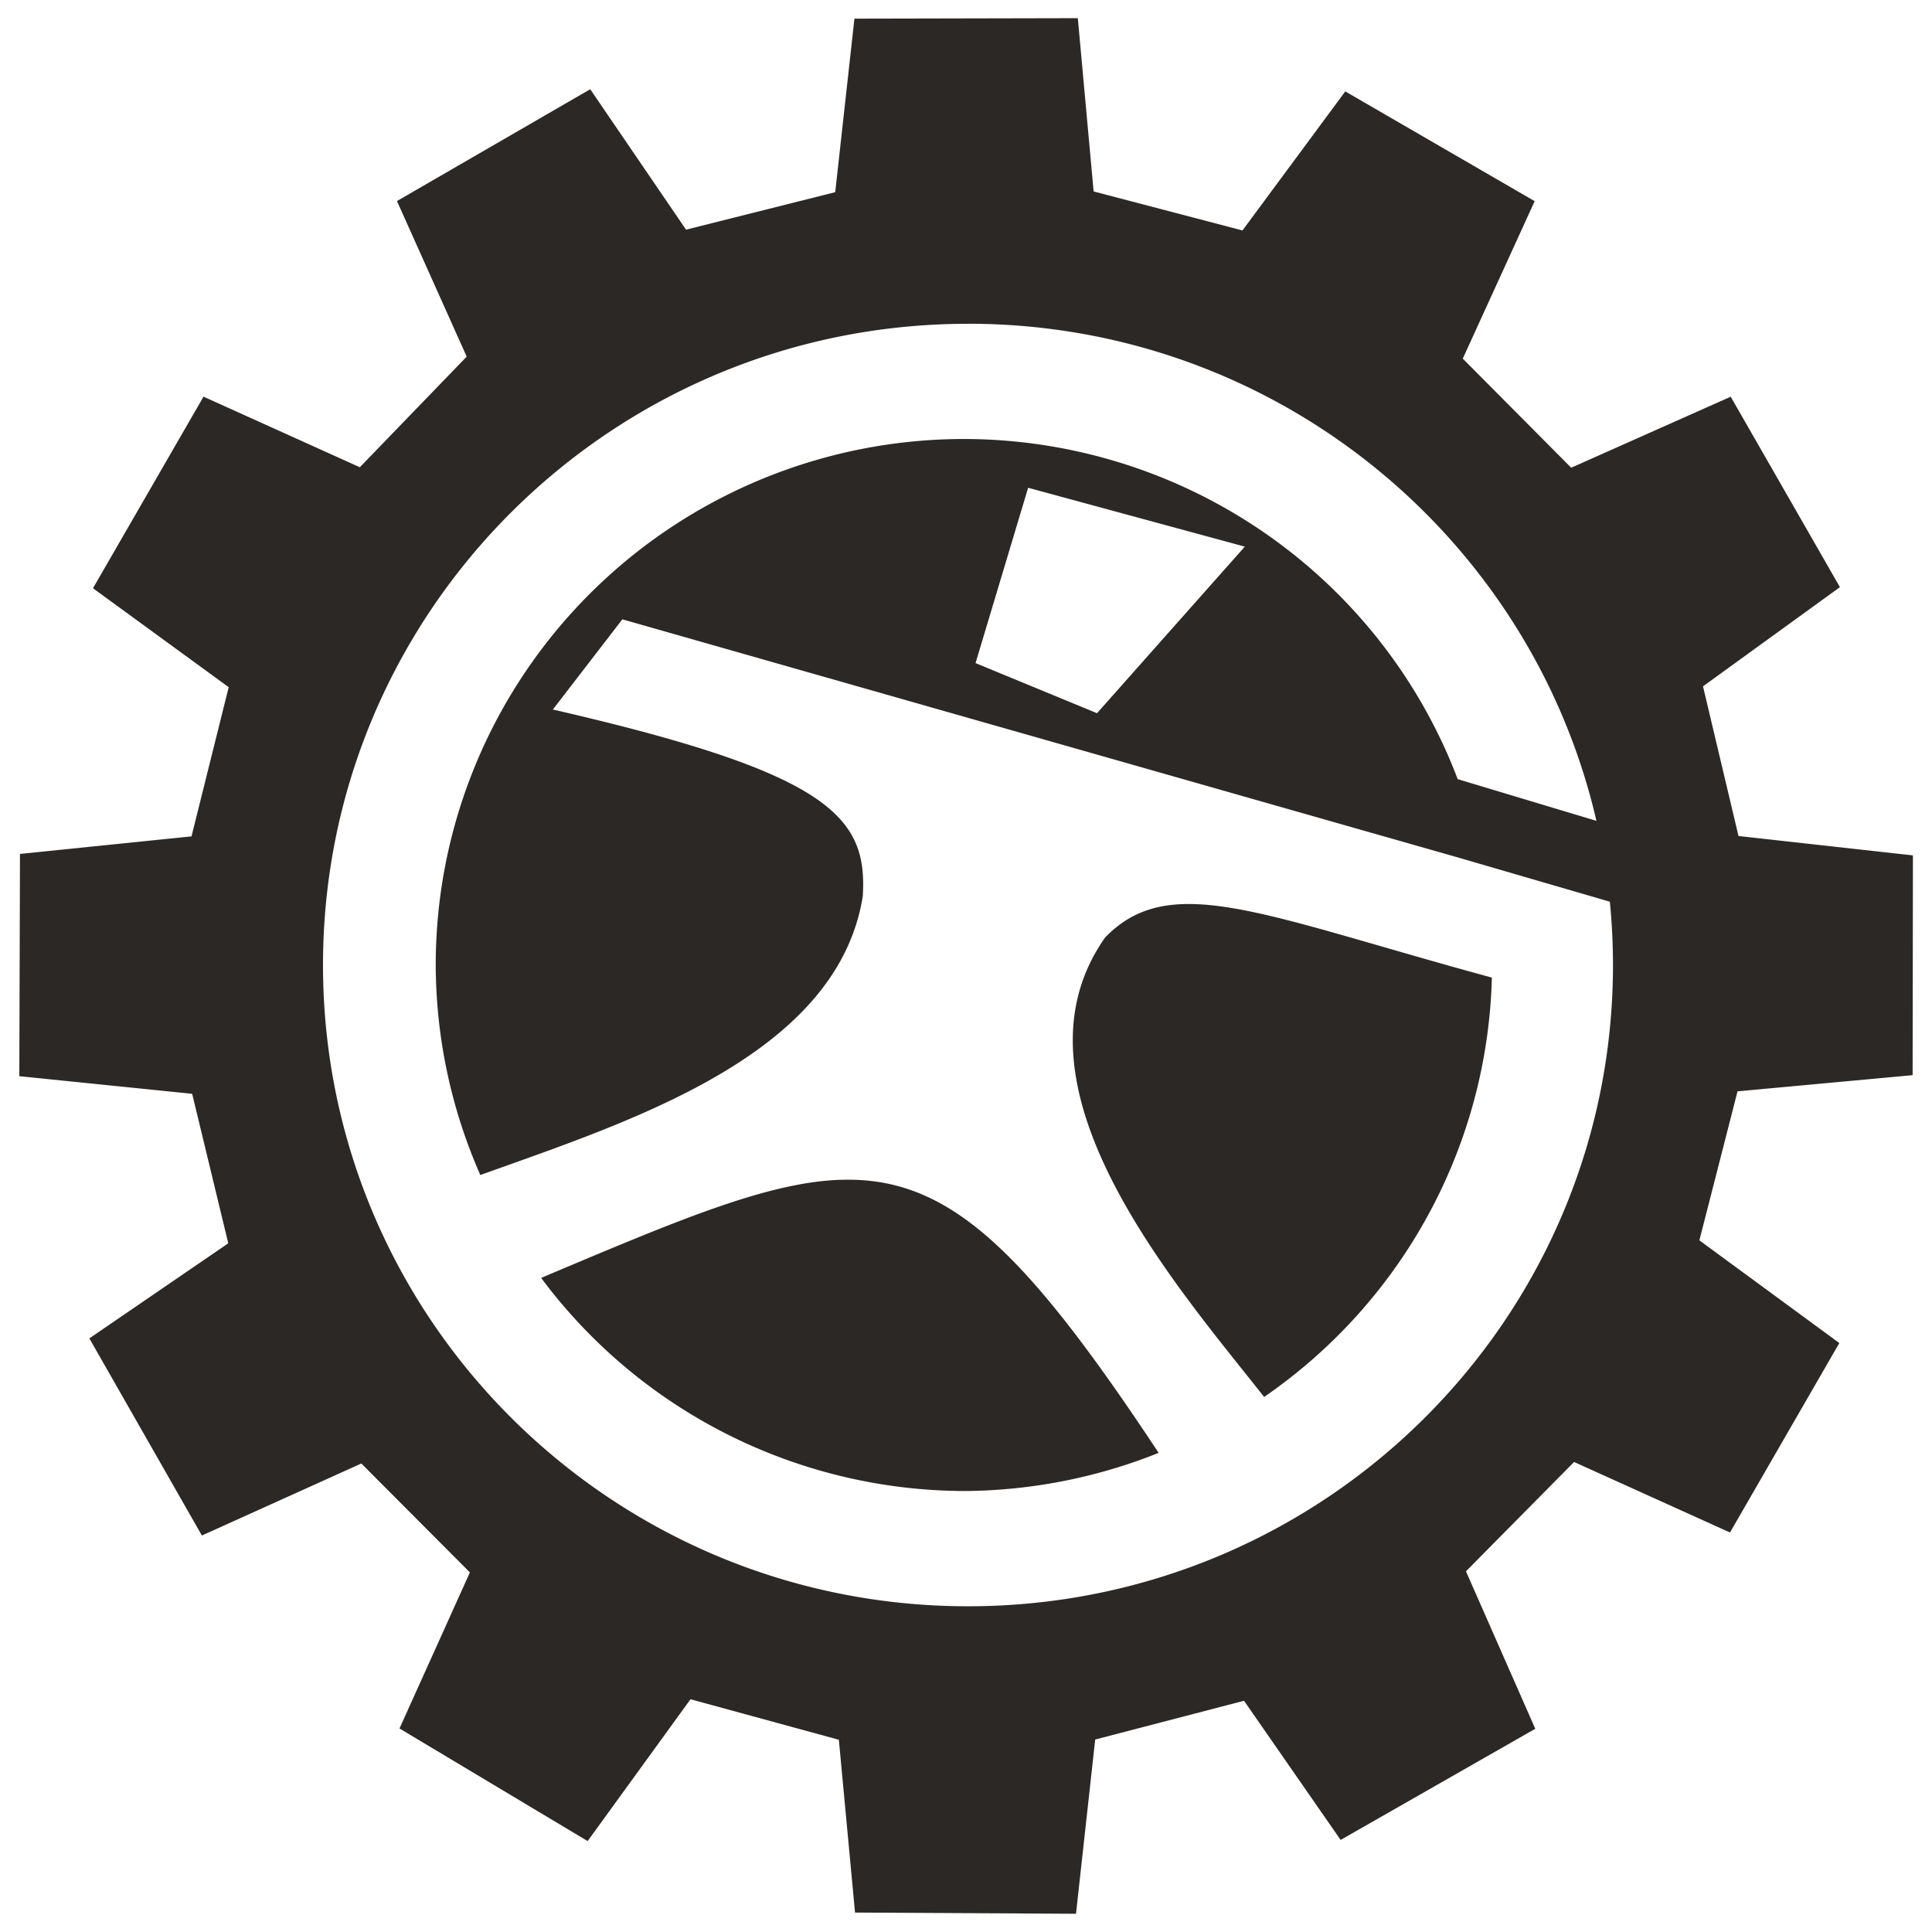 <svg xmlns="http://www.w3.org/2000/svg" version="1.1" xmlns:xlink="http://www.w3.org/1999/xlink" width="1000" height="1000"><style>
    #light-icon {
      display: inline;
    }
    #dark-icon {
      display: none;
    }

    @media (prefers-color-scheme: dark) {
      #light-icon {
        display: none;
      }
      #dark-icon {
        display: inline;
      }
    }
  </style><g id="light-icon"><svg xmlns="http://www.w3.org/2000/svg" version="1.1" xmlns:xlink="http://www.w3.org/1999/xlink" width="1000" height="1000"><g><g transform="matrix(31.25,0,0,31.25,0,0)"><svg xmlns="http://www.w3.org/2000/svg" version="1.1" xmlns:xlink="http://www.w3.org/1999/xlink" width="32" height="32"><svg version="1.1" id="svg1" width="32" height="32" viewBox="0 0 32 32" sodipodi:docname="logo_kolory_basic_3232_dark.svg" inkscape:export-filename="../../git/altago-website/images/favicon.svg" inkscape:export-xdpi="96" inkscape:export-ydpi="96" inkscape:version="1.4.2 (1:1.4.2+202505120737+ebf0e940d0)" xmlns:inkscape="http://www.inkscape.org/namespaces/inkscape" xmlns:sodipodi="http://sodipodi.sourceforge.net/DTD/sodipodi-0.dtd" xmlns="http://www.w3.org/2000/svg" xmlns:svg="http://www.w3.org/2000/svg">
  <defs id="defs1"></defs>
  <sodipodi:namedview id="namedview1" pagecolor="#505050" bordercolor="#ffffff" borderopacity="1" inkscape:showpageshadow="0" inkscape:pageopacity="0" inkscape:pagecheckerboard="1" inkscape:deskcolor="#505050" showgrid="false" inkscape:zoom="16" inkscape:cx="20.4375" inkscape:cy="9.5625" inkscape:window-width="2026" inkscape:window-height="1211" inkscape:window-x="873" inkscape:window-y="50" inkscape:window-maximized="0" inkscape:current-layer="layer1"></sodipodi:namedview>
  <g inkscape:groupmode="layer" id="layer1" inkscape:label="logo" style="display:inline;opacity:1">
    <path id="path1" style="display:inline;fill:#2c2825;fill-opacity:1;stroke:none;stroke-width:0.022;stroke-linecap:round;stroke-linejoin:round;stroke-miterlimit:9.1;stroke-opacity:1" d="m 73.269,11.778 -3.111,5.988 0.014,0.003 c 3.2,0.224 3.696,-0.232 4.597,-2.61 l 0.121,3.385 -5.133,-0.008 -2.055,3.955 3.905,-0.003 0.653,-1.547 h 2.732 l 0.109,1.547 3.548,0.003 -1.396,-10.713 z"></path>
    <path id="path1-5" style="display:inline;fill:#2c2825;fill-opacity:1;stroke:none;stroke-width:0.022;stroke-linecap:round;stroke-linejoin:round;stroke-miterlimit:9.1;stroke-opacity:1" d="m 103.825,11.78 -3.111,5.988 0.014,0.003 c 3.2,0.224 3.696,-0.232 4.597,-2.61 l 0.121,3.385 -5.133,-0.008 -2.055,3.955 3.905,-0.003 0.653,-1.547 h 2.732 l 0.109,1.547 3.548,0.003 -1.396,-10.713 z"></path>
    <path style="fill:#2c2825;fill-opacity:1;stroke:none;stroke-width:0.022;stroke-linecap:round;stroke-linejoin:round;stroke-miterlimit:9.1;stroke-opacity:1" d="m 82.829,11.77 h 3.725 l -1.405,7.61 h 3.405 l -0.571,3.062 h -7.142 z" id="path2"></path>
    <path style="fill:#2c2825;fill-opacity:1;stroke:none;stroke-width:0.022;stroke-linecap:round;stroke-linejoin:round;stroke-miterlimit:9.1;stroke-opacity:1" d="m 90.67,11.757 h 8.427 l -0.541,3.03 h -2.367 l -1.406,7.652 h -3.701 l 1.414,-7.652 h -2.4 z" id="path3"></path>
    <path style="fill:#90231e;fill-opacity:1;stroke:none;stroke-width:0.022;stroke-linecap:round;stroke-linejoin:round;stroke-miterlimit:9.1;stroke-opacity:1" d="m 121.576,14.107 c -1.425,-3.43 -7.658,-3.828 -10.044,-0.023 -1.818,2.839 -0.779,5.731 0,6.593 3.046,3.642 8.141,1.203 8.922,0.356 l 0.667,-3.647 h 1.62 c -0.109,4.128 3.024,5.335 5.291,5.353 1.097,0.151 6.042,-0.662 6.262,-5.896 0.305,-1.331 -0.786,-5.303 -5.211,-5.325 -1.412,-0.15 -4.754,0.794 -5.805,3.542 h 4.182 c 2.108,-0.959 3.18,0.598 3.245,1.257 0.269,1.439 -0.445,2.278 -0.866,2.635 -1.937,1.528 -4.611,-0.403 -3.214,-2.863 h -10.353 l -0.248,1.312 h 1.76 l -0.426,2.23 c -0.573,0.484 -2.879,0.493 -3.291,-1.965 -0.013,-1.398 0.394,-2.261 1.074,-2.88 1.371,-0.909 2.837,-0.511 3.222,0.503 z" id="path4" sodipodi:nodetypes="cccccccccccccccccccccc"></path>
    <path id="path5" style="fill:#2c2825;fill-opacity:1;stroke:none;stroke-width:0.028;stroke-linecap:round;stroke-linejoin:round;stroke-miterlimit:9.1;stroke-opacity:1" d="M 17.852,0.301 14.152,0.309 13.834,3.183 11.363,3.804 9.776,1.478 6.575,3.33 7.73,5.907 5.96,7.739 3.371,6.57 1.54,9.743 3.788,11.382 l -0.616,2.471 -2.841,0.291 -0.011,3.681 2.863,0.292 0.598,2.476 -2.301,1.575 1.864,3.265 2.641,-1.193 1.798,1.804 -1.166,2.585 3.116,1.865 1.704,-2.349 2.457,0.671 0.268,2.862 3.66,0.02 0.318,-2.886 2.465,-0.642 1.6,2.305 3.224,-1.841 -1.148,-2.608 1.791,-1.811 2.582,1.168 1.811,-3.138 -2.318,-1.701 0.632,-2.468 2.9,-0.268 0.005,-3.64 L 28.795,13.847 28.207,11.368 30.475,9.725 28.666,6.571 26.024,7.747 24.228,5.94 25.419,3.332 22.282,1.514 20.579,3.817 18.114,3.171 Z M 16.033,5.362 c 5.074,0 9.319,3.518 10.409,8.234 l -2.298,-0.691 a 8.754,8.712 0 0 0 -8.173,-5.634 8.754,8.712 0 0 0 -8.754,8.712 8.754,8.712 0 0 0 0.739,3.479 c 2.453,-0.882 5.91,-1.969 6.334,-4.616 0.082,-1.317 -0.535,-2.038 -5.133,-3.094 l 1.151,-1.494 13.822,3.939 2.534,0.738 c 0.034,0.345 0.052,0.695 0.052,1.049 0,5.866 -4.783,10.621 -10.683,10.621 -5.9,0 -10.683,-4.755 -10.683,-10.621 0,-5.866 4.783,-10.621 10.683,-10.621 z m 0.996,2.717 3.589,0.975 -2.448,2.759 -2.012,-0.83 z m 2.563,6.896 c -0.522,0.018 -0.928,0.182 -1.287,0.552 -1.733,2.456 1.162,5.745 2.633,7.611 a 8.754,8.712 0 0 0 3.772,-6.946 c -2.361,-0.642 -3.848,-1.173 -4.887,-1.216 -0.08,-0.003 -0.156,-0.004 -0.231,-0.001 z m -5.669,4.566 c -1.229,0.042 -2.721,0.681 -4.96,1.625 a 8.754,8.712 0 0 0 7.009,3.53 8.754,8.712 0 0 0 3.219,-0.632 c -2.229,-3.367 -3.477,-4.583 -5.268,-4.522 z"></path>
  </g>
</svg></svg></g></g></svg></g><g id="dark-icon"><svg xmlns="http://www.w3.org/2000/svg" version="1.1" xmlns:xlink="http://www.w3.org/1999/xlink" width="1000" height="1000"><g><g transform="matrix(31.25,0,0,31.25,0,0)"><svg xmlns="http://www.w3.org/2000/svg" version="1.1" xmlns:xlink="http://www.w3.org/1999/xlink" width="32" height="32"><svg version="1.1" id="svg1" width="32" height="32" viewBox="0 0 32 32" sodipodi:docname="logo_kolory_basic_3232.svg" inkscape:export-filename="../../git/altago-website/images/favicon.svg" inkscape:export-xdpi="96" inkscape:export-ydpi="96" inkscape:version="1.4.2 (1:1.4.2+202505120737+ebf0e940d0)" xmlns:inkscape="http://www.inkscape.org/namespaces/inkscape" xmlns:sodipodi="http://sodipodi.sourceforge.net/DTD/sodipodi-0.dtd" xmlns="http://www.w3.org/2000/svg" xmlns:svg="http://www.w3.org/2000/svg">
  <defs id="defs1"></defs>
  <sodipodi:namedview id="namedview1" pagecolor="#505050" bordercolor="#ffffff" borderopacity="1" inkscape:showpageshadow="0" inkscape:pageopacity="0" inkscape:pagecheckerboard="1" inkscape:deskcolor="#505050" showgrid="false" inkscape:zoom="2" inkscape:cx="190.5" inkscape:cy="39.5" inkscape:window-width="3374" inkscape:window-height="1371" inkscape:window-x="66" inkscape:window-y="32" inkscape:window-maximized="1" inkscape:current-layer="layer1"></sodipodi:namedview>
  <g inkscape:groupmode="layer" id="layer1" inkscape:label="logo" style="display:inline;opacity:1">
    <path id="path1" style="display:inline;fill:#2c2825;fill-opacity:1;stroke:none;stroke-width:0.022;stroke-linecap:round;stroke-linejoin:round;stroke-miterlimit:9.1;stroke-opacity:1" d="m 73.269,11.778 -3.111,5.988 0.014,0.003 c 3.2,0.224 3.696,-0.232 4.597,-2.61 l 0.121,3.385 -5.133,-0.008 -2.055,3.955 3.905,-0.003 0.653,-1.547 h 2.732 l 0.109,1.547 3.548,0.003 -1.396,-10.713 z"></path>
    <path id="path1-5" style="display:inline;fill:#2c2825;fill-opacity:1;stroke:none;stroke-width:0.022;stroke-linecap:round;stroke-linejoin:round;stroke-miterlimit:9.1;stroke-opacity:1" d="m 103.825,11.78 -3.111,5.988 0.014,0.003 c 3.2,0.224 3.696,-0.232 4.597,-2.61 l 0.121,3.385 -5.133,-0.008 -2.055,3.955 3.905,-0.003 0.653,-1.547 h 2.732 l 0.109,1.547 3.548,0.003 -1.396,-10.713 z"></path>
    <path style="fill:#2c2825;fill-opacity:1;stroke:none;stroke-width:0.022;stroke-linecap:round;stroke-linejoin:round;stroke-miterlimit:9.1;stroke-opacity:1" d="m 82.829,11.77 h 3.725 l -1.405,7.61 h 3.405 l -0.571,3.062 h -7.142 z" id="path2"></path>
    <path style="fill:#2c2825;fill-opacity:1;stroke:none;stroke-width:0.022;stroke-linecap:round;stroke-linejoin:round;stroke-miterlimit:9.1;stroke-opacity:1" d="m 90.67,11.757 h 8.427 l -0.541,3.03 h -2.367 l -1.406,7.652 h -3.701 l 1.414,-7.652 h -2.4 z" id="path3"></path>
    <path style="fill:#90231e;fill-opacity:1;stroke:none;stroke-width:0.022;stroke-linecap:round;stroke-linejoin:round;stroke-miterlimit:9.1;stroke-opacity:1" d="m 121.576,14.107 c -1.425,-3.43 -7.658,-3.828 -10.044,-0.023 -1.818,2.839 -0.779,5.731 0,6.593 3.046,3.642 8.141,1.203 8.922,0.356 l 0.667,-3.647 h 1.62 c -0.109,4.128 3.024,5.335 5.291,5.353 1.097,0.151 6.042,-0.662 6.262,-5.896 0.305,-1.331 -0.786,-5.303 -5.211,-5.325 -1.412,-0.15 -4.754,0.794 -5.805,3.542 h 4.182 c 2.108,-0.959 3.18,0.598 3.245,1.257 0.269,1.439 -0.445,2.278 -0.866,2.635 -1.937,1.528 -4.611,-0.403 -3.214,-2.863 h -10.353 l -0.248,1.312 h 1.76 l -0.426,2.23 c -0.573,0.484 -2.879,0.493 -3.291,-1.965 -0.013,-1.398 0.394,-2.261 1.074,-2.88 1.371,-0.909 2.837,-0.511 3.222,0.503 z" id="path4" sodipodi:nodetypes="cccccccccccccccccccccc"></path>
    <path id="path5" style="fill:#ffffff;fill-opacity:1;stroke:none;stroke-width:0.028;stroke-linecap:round;stroke-linejoin:round;stroke-miterlimit:9.1;stroke-opacity:1" d="M 17.852,0.301 14.152,0.309 13.834,3.183 11.363,3.804 9.776,1.478 6.575,3.33 7.73,5.907 5.96,7.739 3.371,6.57 1.54,9.743 3.788,11.382 l -0.616,2.471 -2.841,0.291 -0.011,3.681 2.863,0.292 0.598,2.476 -2.301,1.575 1.864,3.265 2.641,-1.193 1.798,1.804 -1.166,2.585 3.116,1.865 1.704,-2.349 2.457,0.671 0.268,2.862 3.66,0.02 0.318,-2.886 2.465,-0.642 1.6,2.305 3.224,-1.841 -1.148,-2.608 1.791,-1.811 2.582,1.168 1.811,-3.138 -2.318,-1.701 0.632,-2.468 2.9,-0.268 0.005,-3.64 L 28.795,13.847 28.207,11.368 30.475,9.725 28.666,6.571 26.024,7.747 24.228,5.94 25.419,3.332 22.282,1.514 20.579,3.817 18.114,3.171 Z M 16.033,5.362 c 5.074,0 9.319,3.518 10.409,8.234 l -2.298,-0.691 a 8.754,8.712 0 0 0 -8.173,-5.634 8.754,8.712 0 0 0 -8.754,8.712 8.754,8.712 0 0 0 0.739,3.479 c 2.453,-0.882 5.91,-1.969 6.334,-4.616 0.082,-1.317 -0.535,-2.038 -5.133,-3.094 l 1.151,-1.494 13.822,3.939 2.534,0.738 c 0.034,0.345 0.052,0.695 0.052,1.049 0,5.866 -4.783,10.621 -10.683,10.621 -5.9,0 -10.683,-4.755 -10.683,-10.621 0,-5.866 4.783,-10.621 10.683,-10.621 z m 0.996,2.717 3.589,0.975 -2.448,2.759 -2.012,-0.83 z m 2.563,6.896 c -0.522,0.018 -0.928,0.182 -1.287,0.552 -1.733,2.456 1.162,5.745 2.633,7.611 a 8.754,8.712 0 0 0 3.772,-6.946 c -2.361,-0.642 -3.848,-1.173 -4.887,-1.216 -0.08,-0.003 -0.156,-0.004 -0.231,-0.001 z m -5.669,4.566 c -1.229,0.042 -2.721,0.681 -4.96,1.625 a 8.754,8.712 0 0 0 7.009,3.53 8.754,8.712 0 0 0 3.219,-0.632 c -2.229,-3.367 -3.477,-4.583 -5.268,-4.522 z"></path>
  </g>
</svg></svg></g></g></svg></g></svg>